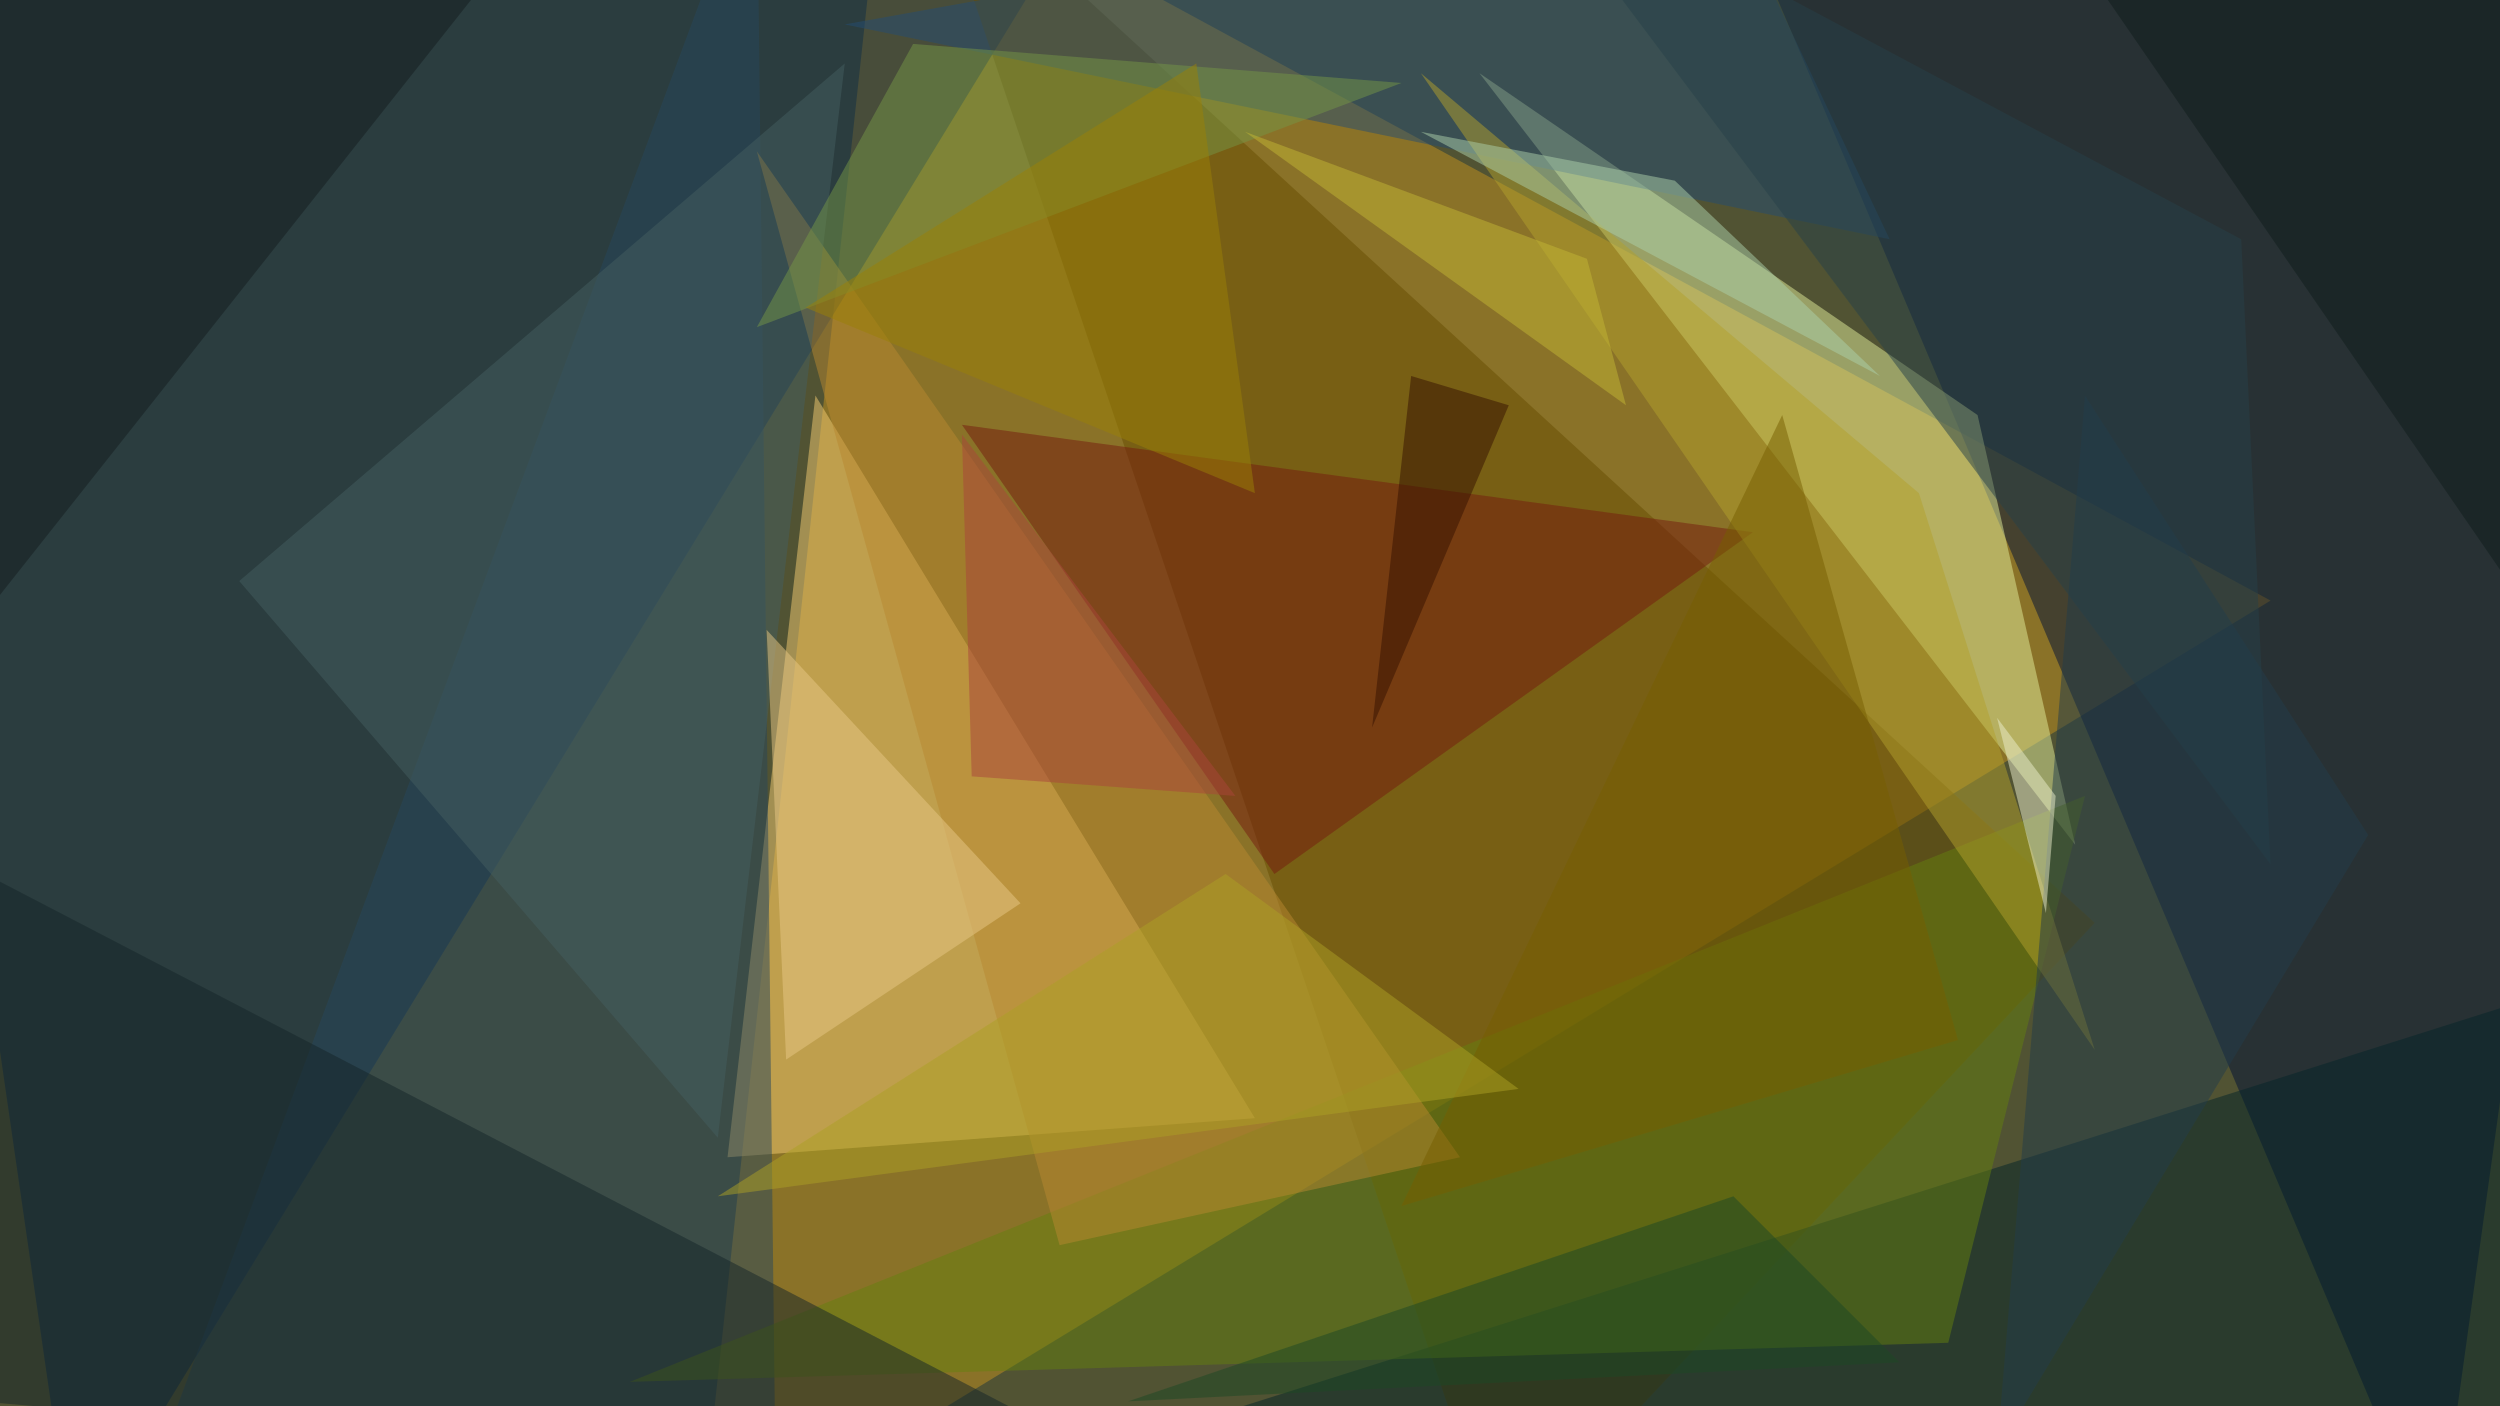 <svg xmlns="http://www.w3.org/2000/svg" version="1.1" width="1024" height="576">
<rect x="0" y="0" width="1024" height="576" fill="#515333" />
<g transform="scale(4) translate(0.5 0.5)">
<polygon fill="#c3921f" fill-opacity="0.502" points="232,61 90,-16 71,159" />
<polygon fill="#001037" fill-opacity="0.502" points="271,1 249,159 175,-16" />
<polygon fill="#07284c" fill-opacity="0.502" points="7,159 -16,0 114,-16" />
<polygon fill="#f3cc72" fill-opacity="0.502" points="74,118 83,40 128,114" />
<polygon fill="#674d00" fill-opacity="0.502" points="153,159 94,-16 214,94" />
<polygon fill="#e1ee99" fill-opacity="0.502" points="151,7 202,42 212,86" />
<polygon fill="#26475d" fill-opacity="0.502" points="77,-16 79,158 13,156" />
<polygon fill="#042428" fill-opacity="0.502" points="122,145 261,101 271,153" />
<polygon fill="#244d72" fill-opacity="0.502" points="175,-14 193,24 86,2" />
<polygon fill="#657f0f" fill-opacity="0.502" points="199,137 213,81 64,141" />
<polygon fill="#142428" fill-opacity="0.502" points="-2,89 -14,142 123,154" />
<polygon fill="#741b0e" fill-opacity="0.502" points="98,43 179,54 130,89" />
<polygon fill="#b78730" fill-opacity="0.502" points="149,118 108,127 77,15" />
<polygon fill="#b19f2d" fill-opacity="0.502" points="214,107 145,7 196,50" />
<polygon fill="#455e60" fill-opacity="0.502" points="24,59 73,116 86,6" />
<polygon fill="#274148" fill-opacity="0.502" points="154,-16 232,88 229,24" />
<polygon fill="#233d4b" fill-opacity="0.502" points="213,40 242,85 204,148" />
<polygon fill="#e7c786" fill-opacity="0.502" points="78,64 104,92 80,108" />
<polygon fill="#141d1e" fill-opacity="0.502" points="-16,80 -16,-7 60,-16" />
<polygon fill="#abd0a9" fill-opacity="0.502" points="192,38 171,18 145,13" />
<polygon fill="#775f00" fill-opacity="0.502" points="143,123 182,42 200,106" />
<polygon fill="#759646" fill-opacity="0.502" points="93,4 143,8 77,33" />
<polygon fill="#aba025" fill-opacity="0.502" points="73,122 155,111 125,89" />
<polygon fill="#ebeecb" fill-opacity="0.502" points="209,93 204,73 210,81" />
<polygon fill="#0e1c1b" fill-opacity="0.502" points="268,76 215,-1 258,-16" />
<polygon fill="#1d4925" fill-opacity="0.502" points="115,143 177,122 194,139" />
<polygon fill="#a9443b" fill-opacity="0.502" points="98,44 126,81 99,79" />
<polygon fill="#997f07" fill-opacity="0.502" points="128,50 82,31 122,6" />
<polygon fill="#341000" fill-opacity="0.502" points="144,38 140,74 154,41" />
<polygon fill="#c1b634" fill-opacity="0.502" points="166,41 127,13 162,26" />
</g>
</svg>
